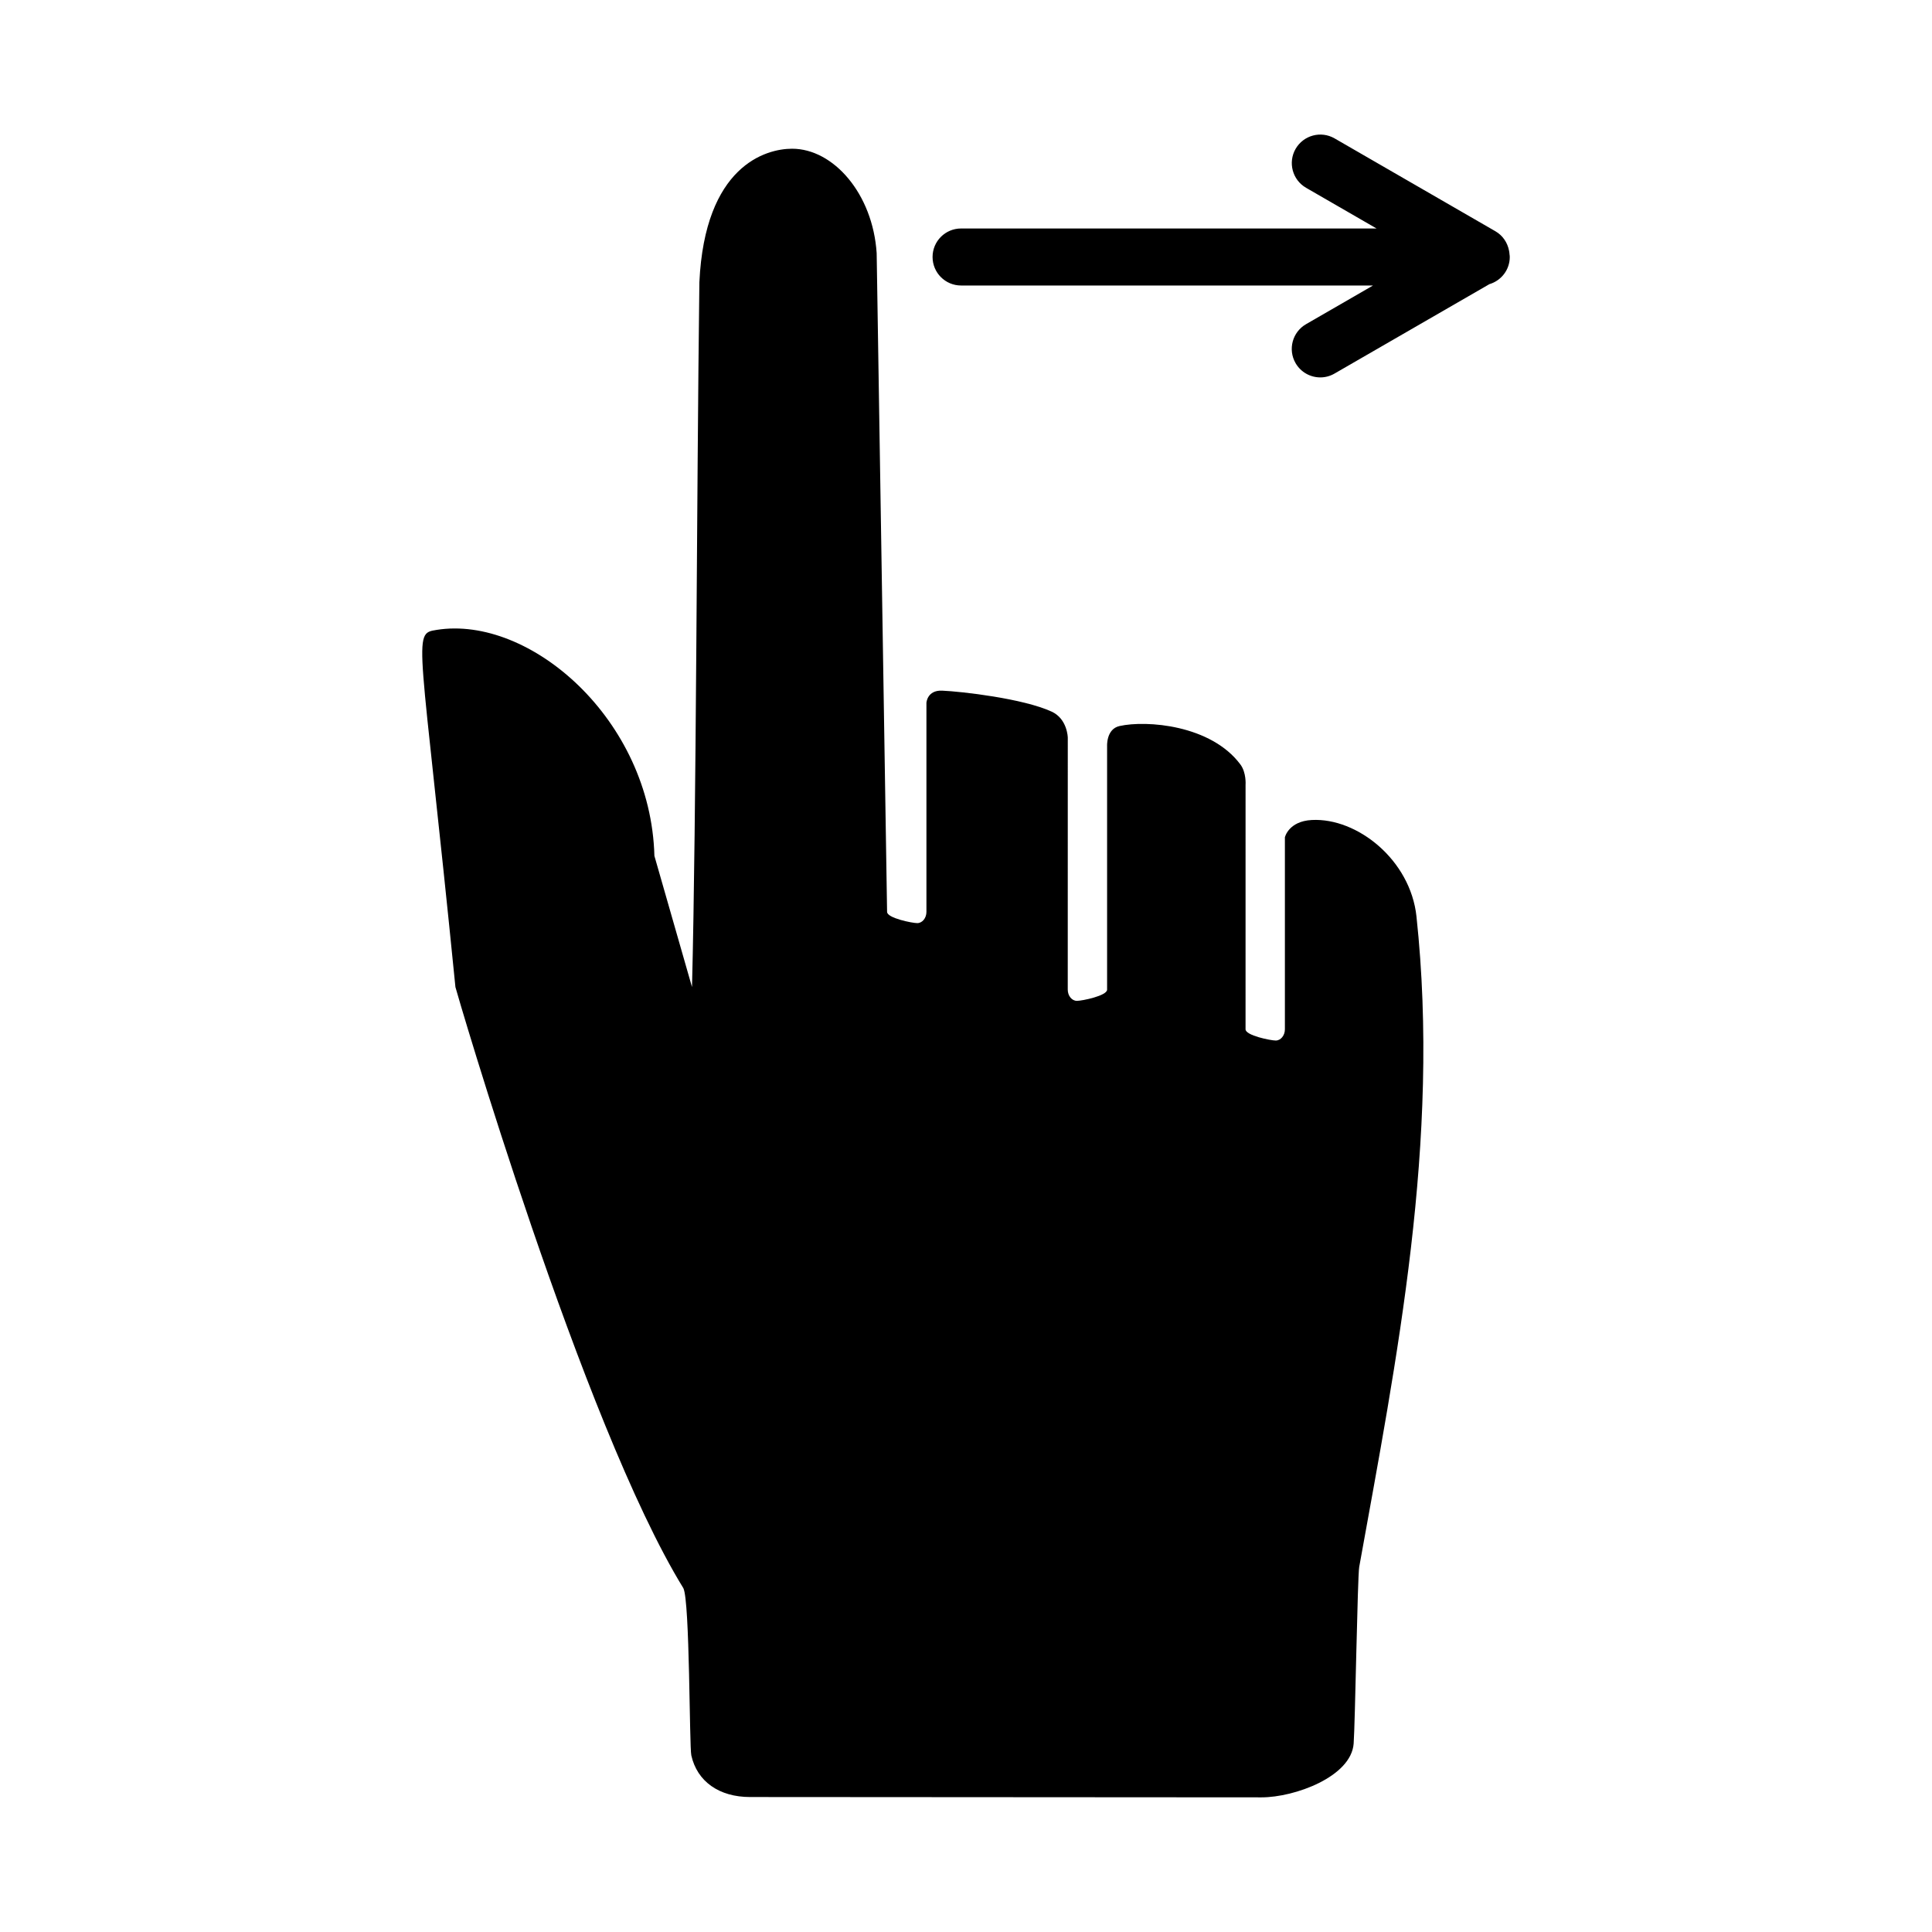 <?xml version="1.0" encoding="UTF-8"?>
<!-- Uploaded to: ICON Repo, www.svgrepo.com, Generator: ICON Repo Mixer Tools -->
<svg fill="#000000" width="800px" height="800px" version="1.1" viewBox="144 144 512 512" xmlns="http://www.w3.org/2000/svg">
 <path d="m398.7 204.55h110.1l-18.68-10.785c-3.613-2.086-4.852-6.711-2.766-10.324 2.09-3.606 6.707-4.852 10.324-2.766l42.641 24.621c1.918 1.109 3.184 3.004 3.594 5.141 0.07 0.309 0.098 0.629 0.125 0.953 0.012 0.152 0.059 0.297 0.059 0.453 0 0.02-0.012 0.039-0.012 0.059 0 0.07 0.02 0.137 0.02 0.203 0 3.422-2.281 6.273-5.402 7.203l-41.035 23.688c-1.188 0.691-2.488 1.02-3.773 1.02-2.613 0-5.148-1.355-6.551-3.777-2.09-3.613-0.848-8.238 2.766-10.324l17.758-10.254h-109.17c-4.176 0-7.559-3.379-7.559-7.559 0-4.176 3.387-7.551 7.559-7.551zm120.68 182.32c-1.613-15-15.715-26.199-27.746-25.562-6.176 0.328-7.125 4.586-7.125 4.586v50.883c0 1.633-1.094 2.973-2.43 2.973-1.336 0-7.996-1.336-7.996-2.973l0.004-64.797s0.246-3.215-1.367-5.387c-7.801-10.484-24.902-11.785-32.043-10.184-3.535 0.789-3.285 5.316-3.285 5.316v64.539c0 1.633-6.656 2.973-7.996 2.973-1.336 0-2.43-1.336-2.43-2.973l0.008-66.797s-0.086-4.953-4.273-6.879c-7.547-3.473-23.836-5.34-29.031-5.559-3.977-0.168-4.156 3.223-4.156 3.223v55.41c0 1.633-1.094 2.973-2.43 2.973s-7.996-1.336-7.996-2.973l-2.762-174.57c-1.027-15.781-11.465-27.68-22.418-27.68-7.008 0-23.129 4.559-24.566 35.395-0.734 57.914-0.797 141.13-1.953 186.77-0.371-1.395-9.602-33.398-9.965-34.762-0.953-36.152-33-63.844-57.715-59.887-6.629 1.047-4.379 0.695 4.984 94.656 0.039 0.383 33.684 115.88 60.406 159.3 1.738 3.438 1.57 41.91 2.109 44.324 1.543 6.902 7.367 11.023 15.578 11.023 0.348 0 131.74 0.086 135.54 0.086 8.781 0 23.754-5.461 24.406-14.254 0.395-5.32 1.023-44.309 1.473-46.801 9.914-54.953 21.566-112.91 15.172-172.41z"/>
</svg>